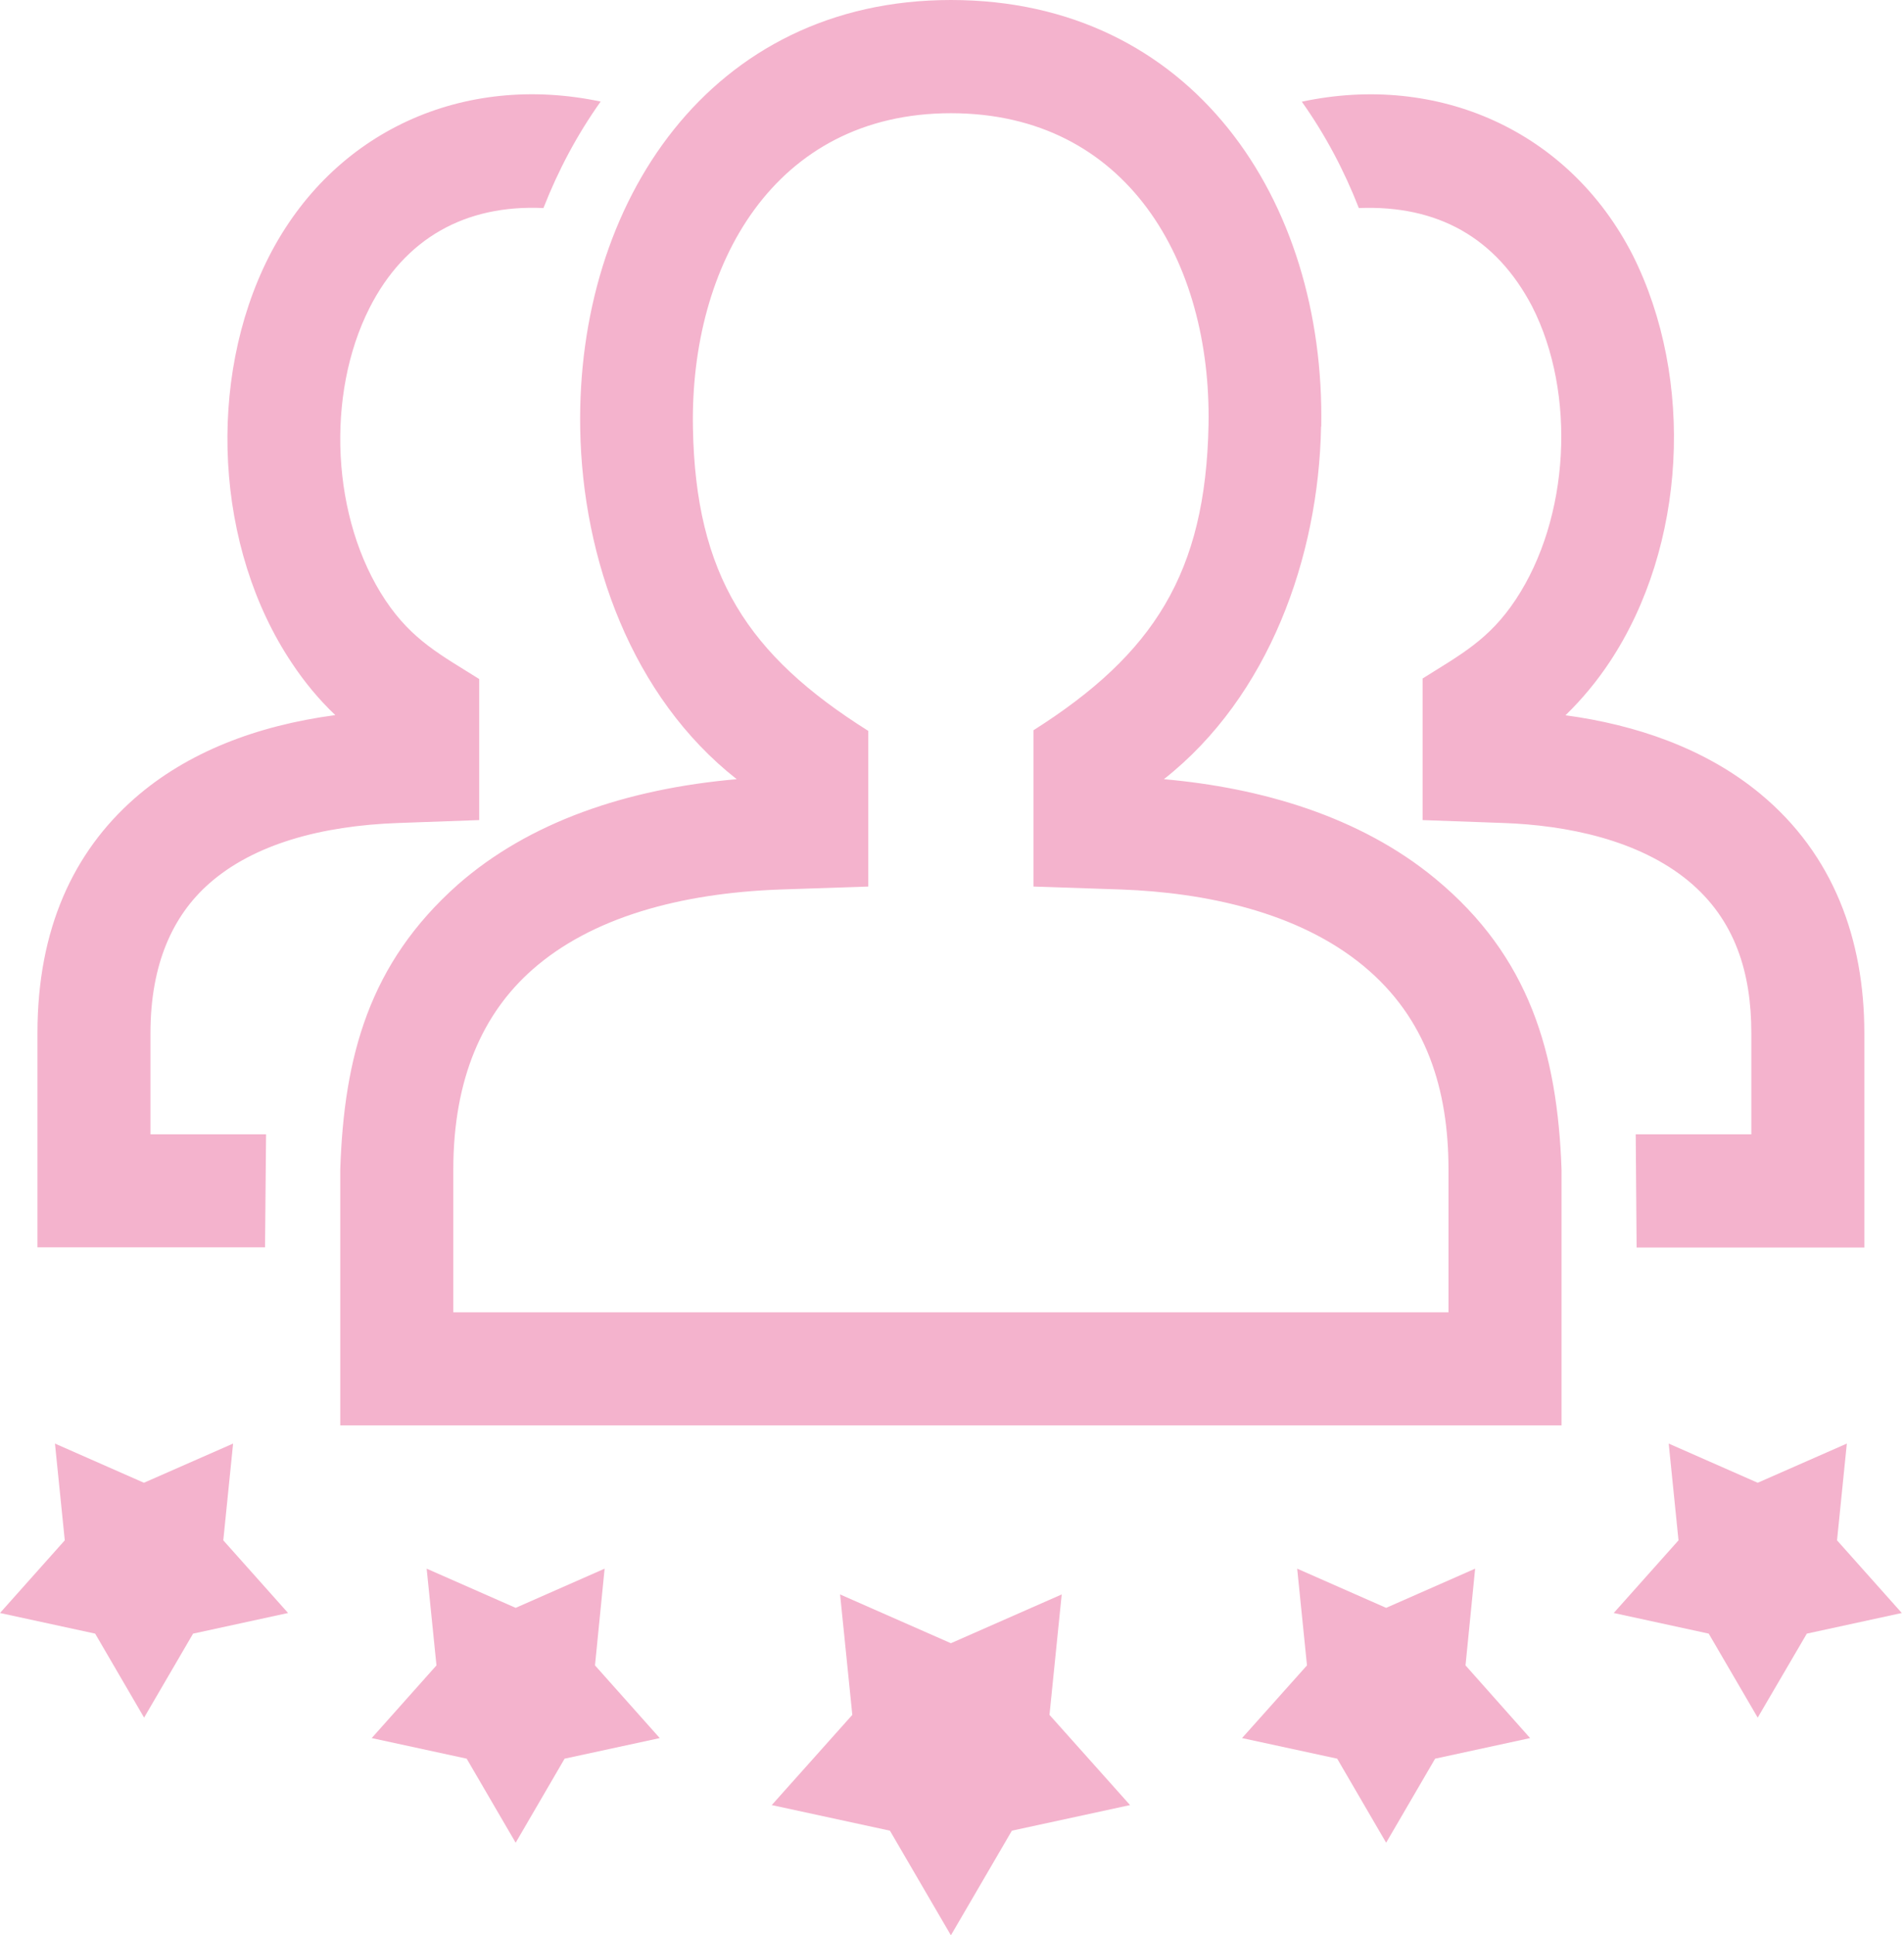 <svg xmlns="http://www.w3.org/2000/svg" xmlns:xlink="http://www.w3.org/1999/xlink" fill="#000000" height="44" preserveAspectRatio="xMidYMid meet" viewBox="0.0 0.0 43.3 44.0" width="43.3"><g id="change1_1"><path d="M 30.047 9.703 C 30.141 4.543 27.109 0 21.625 0 C 16.145 0 13.105 4.613 13.195 9.754 C 13.246 12.711 14.371 15.844 16.754 17.715 C 14.254 17.934 12.031 18.688 10.406 20.117 C 8.398 21.902 7.824 24.008 7.738 26.59 L 7.738 32.406 L 35.512 32.406 L 35.512 26.59 C 35.418 23.938 34.781 21.746 32.645 19.98 C 30.922 18.555 28.668 17.91 26.469 17.715 C 28.855 15.836 29.988 12.668 30.043 9.703 Z M 38.395 20.027 C 39.469 20.914 39.828 22.129 39.828 23.488 L 39.828 25.789 L 37.199 25.789 L 37.219 28.363 L 42.398 28.363 L 42.398 23.488 C 42.398 21.363 41.699 19.426 40.031 18.047 C 38.781 17.012 37.195 16.477 35.602 16.262 C 35.98 15.895 36.32 15.484 36.609 15.047 C 38.352 12.414 38.543 8.621 37.133 5.805 C 35.684 2.965 32.695 1.652 29.605 2.312 C 30.137 3.059 30.57 3.879 30.902 4.73 C 32.695 4.66 34.023 5.402 34.844 6.969 C 35.852 8.949 35.695 11.785 34.469 13.633 C 33.863 14.547 33.215 14.883 32.352 15.426 L 32.352 18.645 L 34.191 18.711 C 35.625 18.762 37.258 19.09 38.395 20.027 Z M 38.172 35.02 L 36.699 36.672 L 38.859 37.141 L 39.973 39.051 L 41.09 37.141 L 43.25 36.672 L 41.777 35.02 L 42 32.82 L 39.973 33.711 L 37.949 32.82 Z M 28.246 39.516 L 30.41 39.984 L 31.523 41.895 L 32.637 39.984 L 34.797 39.516 L 33.328 37.863 L 33.547 35.664 L 31.523 36.555 L 29.5 35.664 L 29.723 37.863 Z M 19.383 38.988 L 17.551 41.039 L 20.238 41.621 L 21.625 44 L 23.012 41.621 L 25.699 41.039 L 23.867 38.988 L 24.145 36.25 L 21.625 37.359 L 19.105 36.25 Z M 9.926 37.863 L 8.453 39.516 L 10.613 39.984 L 11.727 41.895 L 12.84 39.984 L 15.004 39.516 L 13.531 37.863 L 13.75 35.664 L 11.727 36.555 L 9.703 35.664 Z M 5.301 32.82 L 3.273 33.711 L 1.25 32.82 L 1.473 35.02 L 0 36.672 L 2.164 37.141 L 3.277 39.051 L 4.391 37.141 L 6.551 36.672 L 5.078 35.02 Z M 12.359 4.73 C 12.695 3.871 13.125 3.062 13.66 2.309 C 10.543 1.652 7.574 2.973 6.113 5.84 C 4.695 8.641 4.887 12.461 6.637 15.074 C 6.922 15.504 7.25 15.902 7.625 16.258 C 5.84 16.496 4.254 17.102 3.055 18.156 C 1.68 19.367 0.852 21.109 0.852 23.484 L 0.852 28.359 L 6.027 28.359 L 6.051 25.789 L 3.422 25.789 L 3.422 23.488 C 3.422 21.926 3.926 20.82 4.754 20.09 C 5.766 19.195 7.301 18.773 9.059 18.711 L 10.898 18.645 L 10.898 15.438 C 10.035 14.895 9.375 14.559 8.766 13.648 C 7.535 11.801 7.402 8.973 8.406 6.996 C 9.207 5.422 10.578 4.648 12.359 4.73 Z M 25.5 20.223 C 27.395 20.293 29.516 20.727 31.008 21.961 C 32.445 23.148 32.941 24.777 32.941 26.59 L 32.941 29.836 L 10.309 29.836 L 10.309 26.59 C 10.309 24.512 10.988 23.031 12.105 22.047 C 13.445 20.863 15.457 20.305 17.75 20.223 L 19.746 20.156 L 19.746 16.617 C 17.012 14.898 15.816 13.082 15.758 9.715 C 15.695 6.031 17.598 2.574 21.625 2.574 C 25.645 2.574 27.551 5.969 27.484 9.66 C 27.418 13.031 26.234 14.871 23.504 16.602 L 23.504 20.156 L 25.5 20.223" fill="#f4b3cd"></path></g></svg>